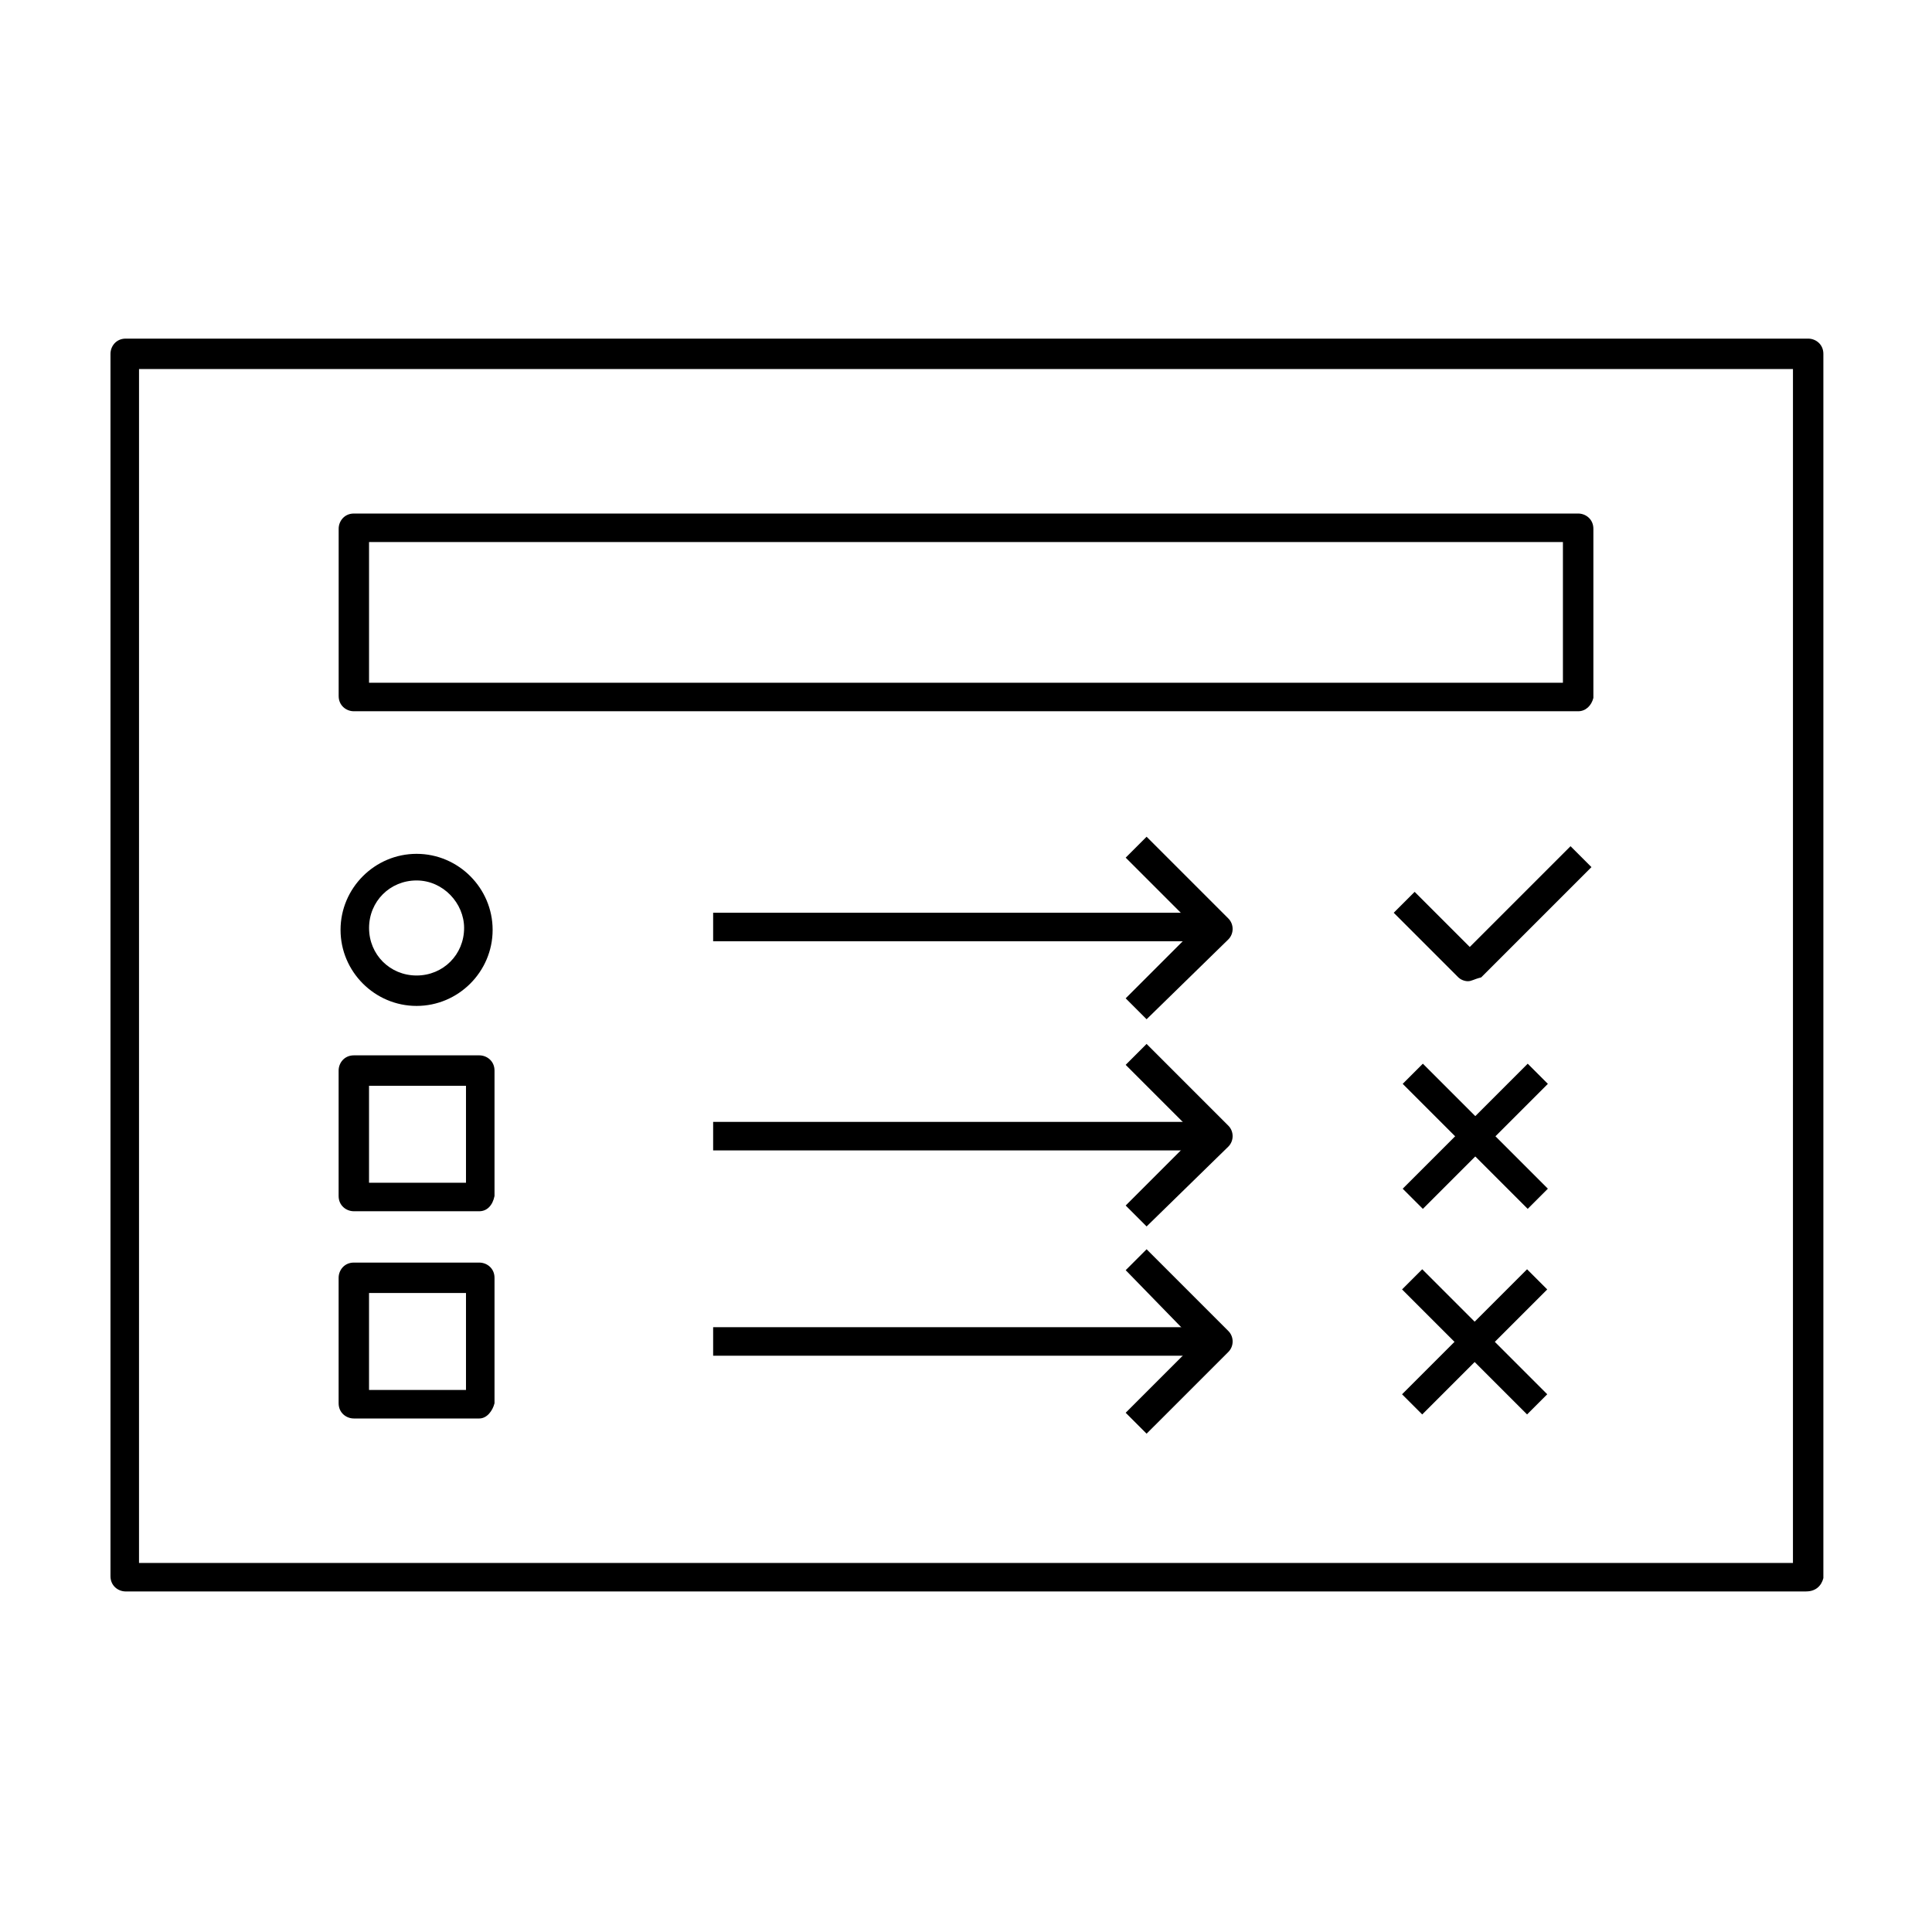<?xml version="1.0" encoding="UTF-8"?>
<!-- Uploaded to: ICON Repo, www.svgrepo.com, Generator: ICON Repo Mixer Tools -->
<svg fill="#000000" width="800px" height="800px" version="1.1" viewBox="144 144 512 512" xmlns="http://www.w3.org/2000/svg">
 <g>
  <path d="m622.68 565.75h-445.37c-2.016 0-4.031-1.512-4.031-4.031v-323.95c0-2.016 1.512-4.031 4.031-4.031h445.87c2.016 0 4.031 1.512 4.031 4.031v324.45c-0.508 2.016-2.016 3.523-4.535 3.523zm-441.84-7.555h438.31l0.004-316.39h-438.31z"/>
  <path d="m562.23 332.49h-324.45c-2.016 0-4.031-1.512-4.031-4.031v-44.336c0-2.016 1.512-4.031 4.031-4.031h324.45c2.016 0 4.031 1.512 4.031 4.031v44.84c-0.508 2.016-2.016 3.527-4.031 3.527zm-320.43-7.559h316.39v-37.281h-316.39z"/>
  <path d="m254.4 410.58c-11.082 0-20.152-9.07-20.152-20.152s9.07-20.152 20.152-20.152c11.082 0 20.152 9.07 20.152 20.152 0 11.086-9.07 20.152-20.152 20.152zm0-33.25c-7.055 0-12.594 5.543-12.594 12.594 0 7.055 5.543 12.594 12.594 12.594 7.055 0 12.594-5.543 12.594-12.594 0-6.551-5.543-12.594-12.594-12.594z"/>
  <path d="m271.02 519.91h-33.25c-2.016 0-4.031-1.512-4.031-4.031v-33.25c0-2.016 1.512-4.031 4.031-4.031h33.25c2.016 0 4.031 1.512 4.031 4.031v33.25c-0.504 2.016-2.016 4.031-4.031 4.031zm-29.223-7.559h25.695v-25.695h-25.695z"/>
  <path d="m271.02 464.99h-33.25c-2.016 0-4.031-1.512-4.031-4.031v-33.25c0-2.016 1.512-4.031 4.031-4.031h33.25c2.016 0 4.031 1.512 4.031 4.031v33.25c-0.504 2.519-2.016 4.031-4.031 4.031zm-29.223-7.555h25.695v-25.695h-25.695z"/>
  <path d="m447.86 414.11-5.543-5.543 18.641-18.641-18.641-18.641 5.543-5.543 21.664 21.664c1.512 1.512 1.512 4.031 0 5.543z"/>
  <path d="m332.99 385.89h133.51v7.559h-133.51z"/>
  <path d="m447.86 469.02-5.543-5.543 18.641-18.641-18.641-18.641 5.543-5.543 21.664 21.664c1.512 1.512 1.512 4.031 0 5.543z"/>
  <path d="m332.99 441.31h133.51v7.559h-133.51z"/>
  <path d="m447.86 523.94-5.543-5.543 18.641-18.641-18.637-19.145 5.543-5.543 21.664 21.664c1.512 1.512 1.512 4.031 0 5.543z"/>
  <path d="m332.99 495.72h133.51v7.559h-133.51z"/>
  <path d="m533 404.03c-1.008 0-2.016-0.504-2.519-1.008l-17.129-17.129 5.543-5.543 14.609 14.609 26.703-26.703 5.543 5.543-29.223 29.223c-2.016 0.504-2.519 1.008-3.527 1.008z"/>
  <path d="m515.73 459.02 33.129-33.129 5.344 5.344-33.129 33.129z"/>
  <path d="m515.73 431.23 5.344-5.344 33.129 33.129-5.344 5.344z"/>
  <path d="m515.56 513.5 33.129-33.129 5.344 5.344-33.129 33.129z"/>
  <path d="m515.56 485.71 5.344-5.344 33.129 33.129-5.344 5.344z"/>
 </g>
</svg>